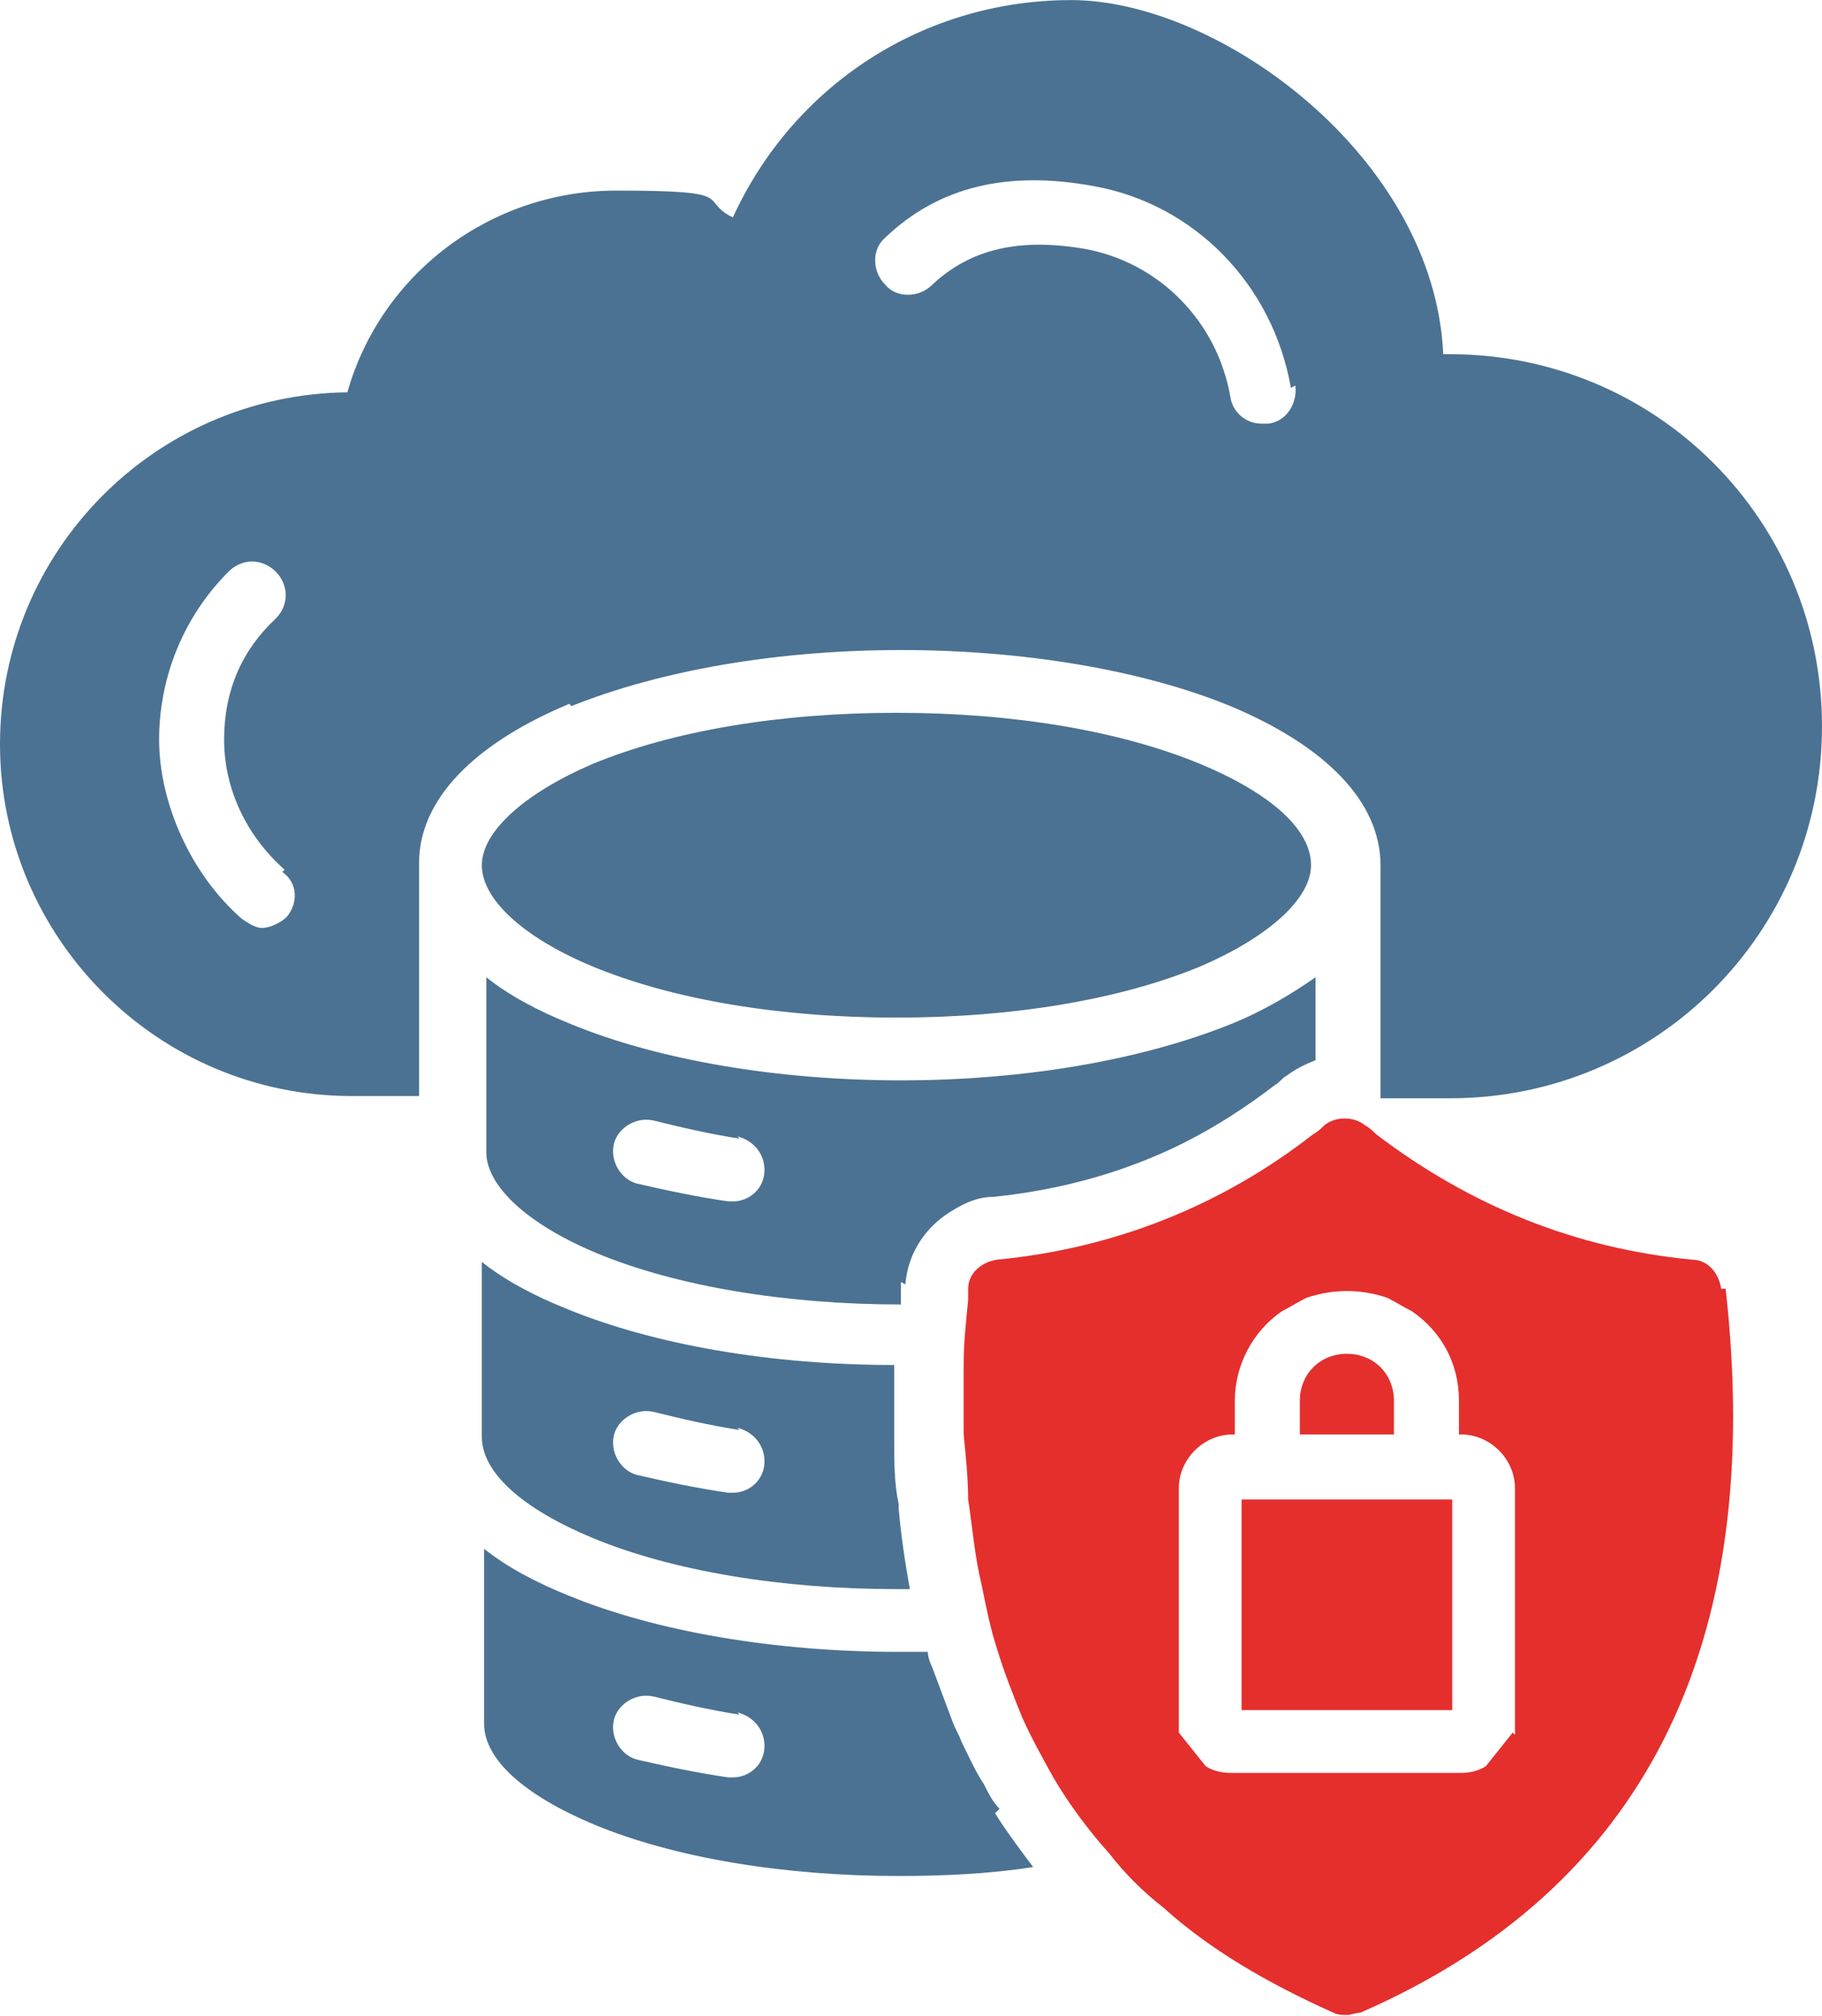 <?xml version="1.0" encoding="UTF-8"?> <svg xmlns="http://www.w3.org/2000/svg" width="1241" height="1373" viewBox="0 0 1241 1373" fill="none"><path d="M892.97 589.266C892.97 612.162 863.968 638.112 818.175 657.956C763.223 680.852 689.953 693.064 610.578 693.064C531.203 693.064 457.934 680.852 402.982 657.956C355.662 638.112 328.186 612.162 328.186 589.266C328.186 566.369 357.188 540.419 402.982 520.576C457.934 497.679 531.203 485.467 610.578 485.467C689.953 485.467 763.223 497.679 818.175 520.576C865.494 540.419 892.97 564.842 892.97 589.266ZM387.717 479.361C322.08 506.837 285.445 544.999 285.445 587.739V746.489H239.652C106.851 746.489 0 638.112 0 506.837C0 375.563 105.325 268.712 236.599 267.186C259.496 186.284 334.292 129.805 419.772 129.805C505.253 129.805 474.724 135.911 499.148 148.123C540.362 58.062 628.895 0.058 729.641 0.058C830.386 0.058 976.925 106.909 983.031 241.236H987.61C1128.04 241.236 1241 354.193 1241 494.626C1241 635.059 1128.04 748.016 987.61 748.016H940.29V589.266C940.29 546.525 903.656 508.364 838.018 480.888C778.487 456.465 697.585 442.727 613.631 442.727C529.677 442.727 450.301 456.465 389.244 480.888L387.717 479.361ZM879.232 264.133C867.021 193.916 813.595 138.964 744.905 126.753C686.9 116.067 639.581 126.753 602.946 161.861C593.787 169.493 593.787 184.757 602.946 193.916C610.578 203.075 625.843 203.075 635.001 193.916C660.951 169.493 694.533 161.861 738.799 169.493C789.172 178.652 828.86 218.339 838.018 270.238C839.545 280.924 848.704 288.556 859.389 288.556C870.074 288.556 862.442 288.556 863.968 288.556C876.18 287.029 883.812 274.818 882.285 262.606L879.232 264.133ZM193.859 592.318C167.909 569.422 152.645 537.366 152.645 503.785C152.645 470.203 164.856 442.727 187.753 421.357C196.911 412.198 196.911 398.46 187.753 389.301C178.594 380.142 164.856 380.142 155.697 389.301C125.169 419.83 108.378 461.044 108.378 503.785C108.378 546.525 129.748 595.371 164.856 625.9C169.435 628.953 174.015 632.006 178.594 632.006C183.173 632.006 190.806 628.953 195.385 624.374C203.017 615.215 203.017 601.477 192.332 593.845L193.859 592.318ZM677.742 1234.95C685.374 1247.16 694.533 1259.38 703.691 1271.59C674.689 1276.17 642.633 1277.69 612.104 1277.69C534.256 1277.69 459.46 1265.48 404.508 1242.58C357.188 1222.74 329.712 1198.32 329.712 1173.89V1054.83C344.977 1067.04 364.82 1077.73 387.717 1086.89C447.248 1111.31 528.15 1125.05 612.104 1125.05C696.059 1125.05 624.316 1125.05 631.948 1125.05C631.948 1128.1 633.475 1132.68 635.001 1135.73C639.581 1147.94 644.16 1160.16 648.739 1172.37C650.266 1176.95 653.319 1181.53 654.845 1186.11C659.424 1195.26 664.004 1205.95 670.109 1215.11C673.162 1221.21 676.215 1227.32 680.795 1231.9L677.742 1234.95ZM503.727 1167.79C483.883 1164.74 464.039 1160.16 445.722 1155.58C433.51 1152.52 421.299 1160.16 418.246 1170.84C415.193 1183.05 422.825 1195.26 433.51 1198.32C453.354 1202.9 474.724 1207.48 496.095 1210.53C496.095 1210.53 497.621 1210.53 499.148 1210.53C509.833 1210.53 518.991 1202.9 520.518 1192.21C522.044 1180 514.412 1169.31 502.201 1166.26L503.727 1167.79ZM609.052 932.716C609.052 949.507 609.052 964.771 609.052 980.036C609.052 995.3 609.052 1010.56 612.104 1024.3C612.104 1024.3 612.104 1025.83 612.104 1027.36C613.631 1045.67 616.684 1065.52 619.737 1082.31C616.684 1082.31 613.631 1082.31 610.578 1082.31C532.729 1082.31 457.934 1070.1 402.982 1047.2C355.662 1027.36 328.186 1002.93 328.186 978.509V859.446C343.45 871.658 363.294 882.343 386.191 891.502C445.722 915.925 525.097 929.663 609.052 929.663V932.716ZM503.727 973.93C483.883 970.877 464.039 966.297 445.722 961.718C433.51 958.665 421.299 966.297 418.246 976.983C415.193 989.194 422.825 1001.41 433.51 1004.46C453.354 1009.04 474.724 1013.62 496.095 1016.67C496.095 1016.67 497.621 1016.67 499.148 1016.67C509.833 1016.67 518.991 1009.04 520.518 998.353C522.044 986.141 514.412 975.456 502.201 972.403L503.727 973.93ZM613.631 873.184C613.631 876.237 613.631 879.29 613.631 882.343C613.631 883.87 613.631 886.922 613.631 888.449C535.782 888.449 460.986 876.237 406.034 853.341C358.715 833.497 331.239 807.547 331.239 784.651V665.588C346.503 677.799 366.347 688.484 389.244 697.643C448.775 722.066 529.677 735.804 613.631 735.804C697.585 735.804 776.961 722.066 838.018 697.643C860.915 688.484 880.759 676.273 896.023 665.588V722.066C888.391 725.119 882.285 728.172 876.18 732.751C873.127 734.278 871.6 737.331 868.547 738.857C848.704 754.122 827.333 767.86 805.963 778.545C766.275 798.388 722.009 810.6 676.215 815.179C664.004 815.179 653.319 821.285 644.16 827.391C628.895 838.076 618.21 854.867 616.684 874.711L613.631 873.184ZM503.727 775.492C483.883 772.439 464.039 767.86 445.722 763.28C433.51 760.227 421.299 767.86 418.246 778.545C415.193 790.756 422.825 802.968 433.51 806.021C453.354 810.6 474.724 815.179 496.095 818.232C496.095 818.232 497.621 818.232 499.148 818.232C509.833 818.232 518.991 810.6 520.518 799.915C522.044 787.703 514.412 777.018 502.201 773.965L503.727 775.492Z" fill="#4B7292"></path><path d="M1175.36 877.763C1202.84 1121.99 1118.89 1286.85 926.554 1370.8C923.501 1370.8 920.448 1372.33 917.395 1372.33C914.342 1372.33 911.289 1372.33 908.236 1370.8C863.97 1350.96 824.282 1328.06 792.227 1299.06C778.489 1288.38 766.277 1276.16 755.592 1262.43C741.854 1247.16 728.116 1228.85 717.431 1210.53C709.799 1196.79 702.166 1183.05 696.061 1169.31C689.955 1154.05 683.849 1138.78 679.27 1123.52C674.69 1109.78 671.637 1094.52 668.585 1079.25C664.005 1060.94 662.479 1041.09 659.426 1021.25C659.426 1007.51 657.899 992.246 656.373 976.982C656.373 961.717 656.373 944.926 656.373 929.662C656.373 914.397 657.9 900.659 659.426 885.395C659.426 882.342 659.426 879.289 659.426 877.763C659.426 867.078 668.585 859.445 679.27 857.919C758.645 850.287 831.914 821.284 894.498 772.438C897.551 770.912 900.604 767.859 902.131 766.332C909.763 760.226 921.975 760.226 929.607 766.332C932.66 767.859 935.713 770.912 937.239 772.438C1001.35 821.284 1073.09 850.287 1152.47 857.919C1163.15 857.919 1170.79 867.078 1172.31 877.763H1175.36ZM1031.88 1181.53C1031.88 1178.47 1031.88 1175.42 1031.88 1170.84V1013.62C1031.88 993.773 1015.09 976.982 995.244 976.982H993.717V954.085C993.717 928.135 981.506 906.765 961.662 893.027C955.556 889.974 950.977 886.921 944.871 883.869C935.713 880.816 926.554 879.289 917.395 879.289C908.236 879.289 899.078 880.816 889.919 883.869C883.813 886.921 879.234 889.974 873.128 893.027C853.284 906.765 841.073 929.662 841.073 954.085V976.982H839.546C819.703 976.982 802.912 993.773 802.912 1013.62V1170.84C802.912 1173.89 802.912 1176.95 802.912 1180C809.018 1187.63 815.123 1195.26 821.229 1202.9C825.808 1205.95 831.914 1207.47 838.02 1207.47H995.244C1001.35 1207.47 1007.46 1205.95 1012.03 1202.9C1018.14 1195.26 1024.25 1187.63 1030.35 1180L1031.88 1181.53ZM949.45 954.085C949.45 935.768 935.712 922.03 917.395 922.03C899.078 922.03 885.34 935.768 885.34 954.085V976.982H949.45V954.085ZM845.652 1164.73H989.138V1021.25H845.652V1164.73Z" fill="#E42F2D"></path></svg> 
